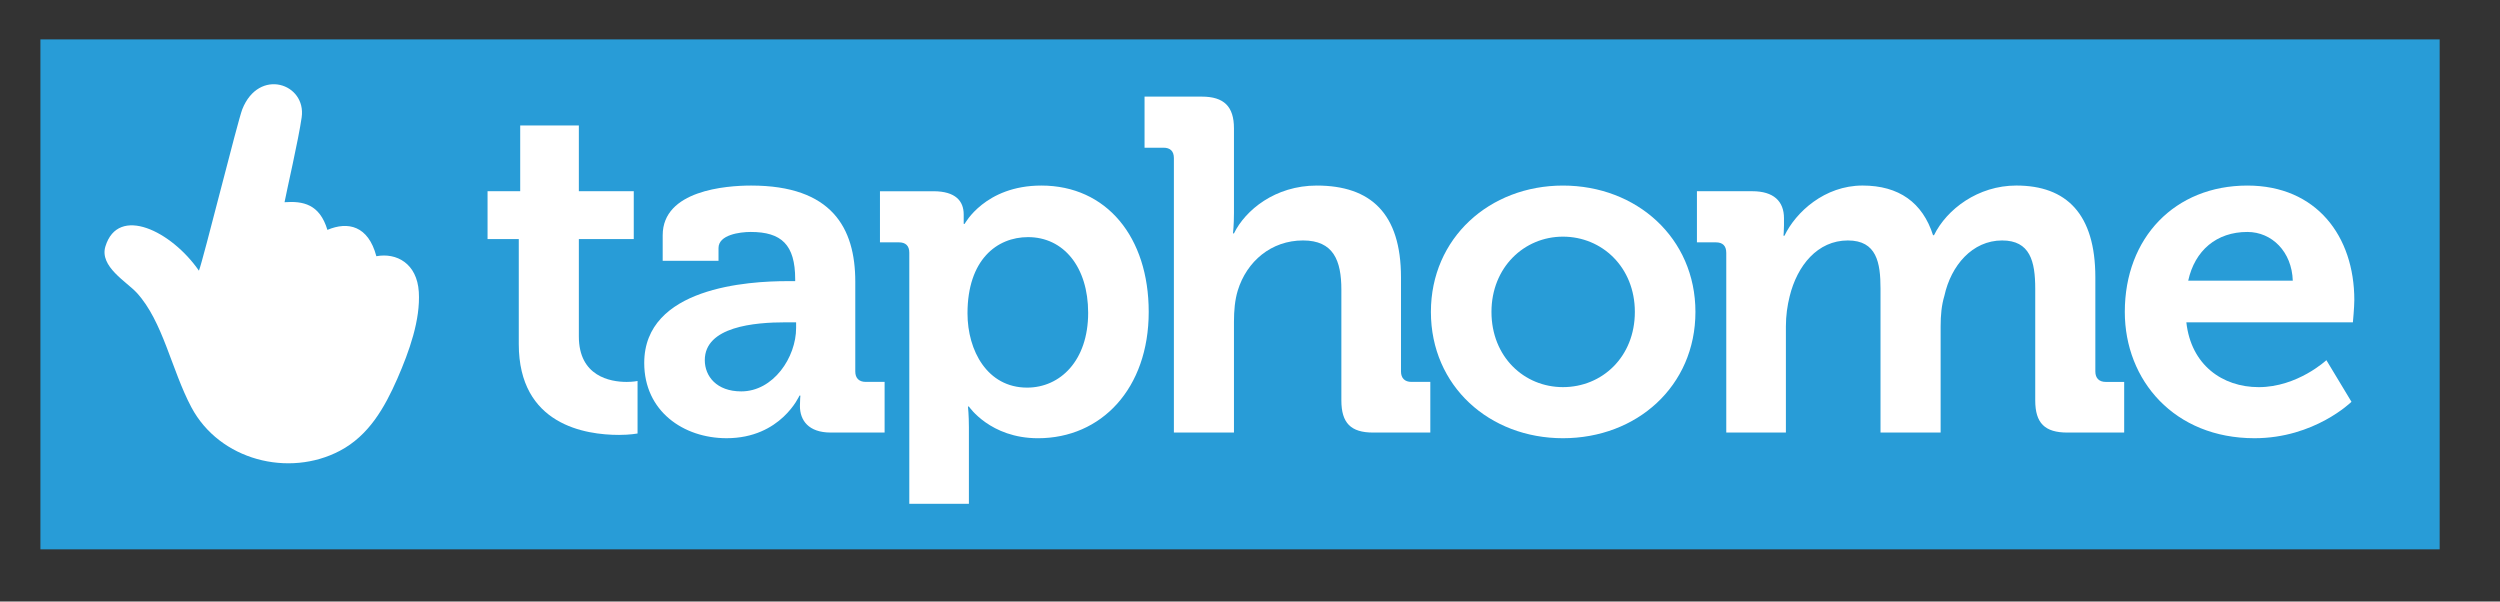 <?xml version="1.0" encoding="UTF-8" standalone="no"?><!DOCTYPE svg PUBLIC "-//W3C//DTD SVG 1.1//EN" "http://www.w3.org/Graphics/SVG/1.1/DTD/svg11.dtd"><svg width="100%" height="100%" viewBox="0 0 133 32" version="1.1" xmlns="http://www.w3.org/2000/svg" xmlns:xlink="http://www.w3.org/1999/xlink" xml:space="preserve" xmlns:serif="http://www.serif.com/" style="fill-rule:evenodd;clip-rule:evenodd;stroke-linejoin:round;stroke-miterlimit:1.414;"><rect x="0" y="0" width="133" height="32" fill="#333333" stroke="none"/><rect id="Logo-TapHome" x="0" y="0" width="132.015" height="31.635" style="fill:none;"/><g><rect x="2.15" y="2.096" width="127.64" height="27.129" style="fill:#289cd7;"/><g><path d="M15.138,10.758c0.976,-0.069 1.865,0.092 2.28,1.472c1.092,-0.463 2.173,-0.226 2.604,1.401c1.071,-0.199 2.165,0.38 2.259,1.903c0.09,1.477 -0.503,3.149 -1.146,4.62c-0.674,1.533 -1.513,3.017 -3.056,3.829c-2.711,1.427 -6.393,0.511 -7.899,-2.318c-1.058,-1.992 -1.508,-4.565 -2.902,-6.087c-0.54,-0.59 -1.998,-1.4 -1.67,-2.469c0.679,-2.212 3.517,-0.816 4.975,1.292c0.213,-0.522 2.073,-7.999 2.307,-8.589c0.885,-2.223 3.416,-1.371 3.159,0.433c-0.171,1.202 -0.796,3.893 -0.911,4.513" style="fill:#fff;"/><path d="M27.599,12.717l-1.661,0l0,-2.544l1.737,0l0,-3.497l3.12,0l0,3.497l2.921,0l0,2.544l-2.921,0l0,5.184c0,2.115 1.662,2.417 2.544,2.417c0.352,0 0.579,-0.05 0.579,-0.05l0,2.794c0,0 -0.403,0.075 -0.983,0.075c-1.786,0 -5.336,-0.528 -5.336,-4.833l0,-5.587Z" style="fill:#fff;fill-rule:nonzero;"/><path d="M39.434,20.822c1.712,0 2.919,-1.812 2.919,-3.374l0,-0.301l-0.552,0c-1.662,0 -4.306,0.227 -4.306,2.014c0,0.855 0.629,1.661 1.939,1.661m2.466,-5.865l0.404,0l0,-0.101c0,-1.838 -0.731,-2.516 -2.366,-2.516c-0.58,0 -1.713,0.15 -1.713,0.854l0,0.68l-2.97,0l0,-1.359c0,-2.391 3.373,-2.643 4.708,-2.643c4.278,0 5.538,2.239 5.538,5.111l0,4.782c0,0.352 0.201,0.552 0.553,0.552l1.007,0l0,2.695l-2.869,0c-1.183,0 -1.636,-0.655 -1.636,-1.41c0,-0.326 0.025,-0.554 0.025,-0.554l-0.051,0c0,0 -0.981,2.265 -3.876,2.265c-2.292,0 -4.381,-1.435 -4.381,-4.002c0,-4.026 5.538,-4.354 7.627,-4.354" style="fill:#fff;fill-rule:nonzero;"/><path d="M54.642,20.621c1.763,0 3.248,-1.437 3.248,-3.978c0,-2.442 -1.309,-4.028 -3.197,-4.028c-1.662,0 -3.222,1.209 -3.222,4.054c0,1.988 1.057,3.952 3.171,3.952m-6.267,-7.174c0,-0.378 -0.201,-0.554 -0.554,-0.554l-1.007,0l0,-2.719l2.844,0c1.184,0 1.611,0.529 1.611,1.233l0,0.504l0.051,0c0,0 1.082,-2.039 4.078,-2.039c3.474,0 5.714,2.743 5.714,6.721c0,4.078 -2.518,6.721 -5.891,6.721c-2.542,0 -3.675,-1.687 -3.675,-1.687l-0.05,0c0,0 0.05,0.454 0.05,1.107l0,4.068l-3.171,0l0,-13.355Z" style="fill:#fff;fill-rule:nonzero;"/><path d="M62.451,8.412c0,-0.378 -0.201,-0.554 -0.555,-0.554l-1.006,0l0,-2.718l3.046,0c1.182,0 1.711,0.528 1.711,1.687l0,4.505c0,0.629 -0.051,1.084 -0.051,1.084l0.051,0c0.604,-1.235 2.191,-2.544 4.405,-2.544c2.871,0 4.481,1.486 4.481,4.885l0,5.008c0,0.352 0.202,0.552 0.554,0.552l1.006,0l0,2.695l-3.045,0c-1.182,0 -1.687,-0.504 -1.687,-1.712l0,-5.891c0,-1.559 -0.428,-2.617 -2.039,-2.617c-1.686,0 -2.996,1.107 -3.474,2.669c-0.151,0.502 -0.201,1.057 -0.201,1.661l0,5.89l-3.196,0l0,-14.6Z" style="fill:#fff;fill-rule:nonzero;"/><path d="M83.148,20.595c2.089,0 3.826,-1.611 3.826,-4.002c0,-2.367 -1.737,-4.003 -3.826,-4.003c-2.064,0 -3.802,1.636 -3.802,4.003c0,2.391 1.738,4.002 3.802,4.002m0,-10.723c3.926,0 7.049,2.793 7.049,6.721c0,3.952 -3.123,6.72 -7.049,6.72c-3.903,0 -7.024,-2.768 -7.024,-6.72c0,-3.928 3.121,-6.721 7.024,-6.721" style="fill:#fff;fill-rule:nonzero;"/><path d="M91.837,13.447c0,-0.379 -0.2,-0.554 -0.554,-0.554l-1.006,0l0,-2.72l2.944,0c1.133,0 1.687,0.53 1.687,1.437l0,0.376c0,0.276 -0.026,0.554 -0.026,0.554l0.052,0c0.603,-1.258 2.139,-2.669 4.152,-2.669c1.939,0 3.198,0.907 3.752,2.643l0.05,0c0.68,-1.384 2.341,-2.643 4.38,-2.643c2.668,0 4.204,1.511 4.204,4.885l0,5.008c0,0.354 0.201,0.554 0.554,0.554l0.98,0l0,2.694l-3.02,0c-1.207,0 -1.712,-0.505 -1.712,-1.712l0,-5.94c0,-1.461 -0.275,-2.568 -1.762,-2.568c-1.585,0 -2.718,1.333 -3.071,2.944c-0.151,0.504 -0.2,1.032 -0.2,1.637l0,5.639l-3.198,0l0,-7.652c0,-1.385 -0.201,-2.568 -1.737,-2.568c-1.611,0 -2.694,1.333 -3.096,2.97c-0.126,0.504 -0.201,1.032 -0.201,1.611l0,5.639l-3.172,0l0,-9.565Z" style="fill:#fff;fill-rule:nonzero;"/><path d="M121.976,14.931c-0.049,-1.535 -1.106,-2.591 -2.417,-2.591c-1.634,0 -2.793,0.98 -3.146,2.591l5.563,0Zm-2.417,-5.059c3.677,0 5.691,2.694 5.691,6.091c0,0.379 -0.076,1.184 -0.076,1.184l-8.86,0c0.25,2.266 1.913,3.449 3.851,3.449c2.063,0 3.599,-1.435 3.599,-1.435l1.335,2.214c0,0 -1.964,1.938 -5.161,1.938c-4.255,0 -6.898,-3.071 -6.898,-6.719c0,-3.952 2.669,-6.722 6.519,-6.722" style="fill:#fff;fill-rule:nonzero;"/></g></g></svg>